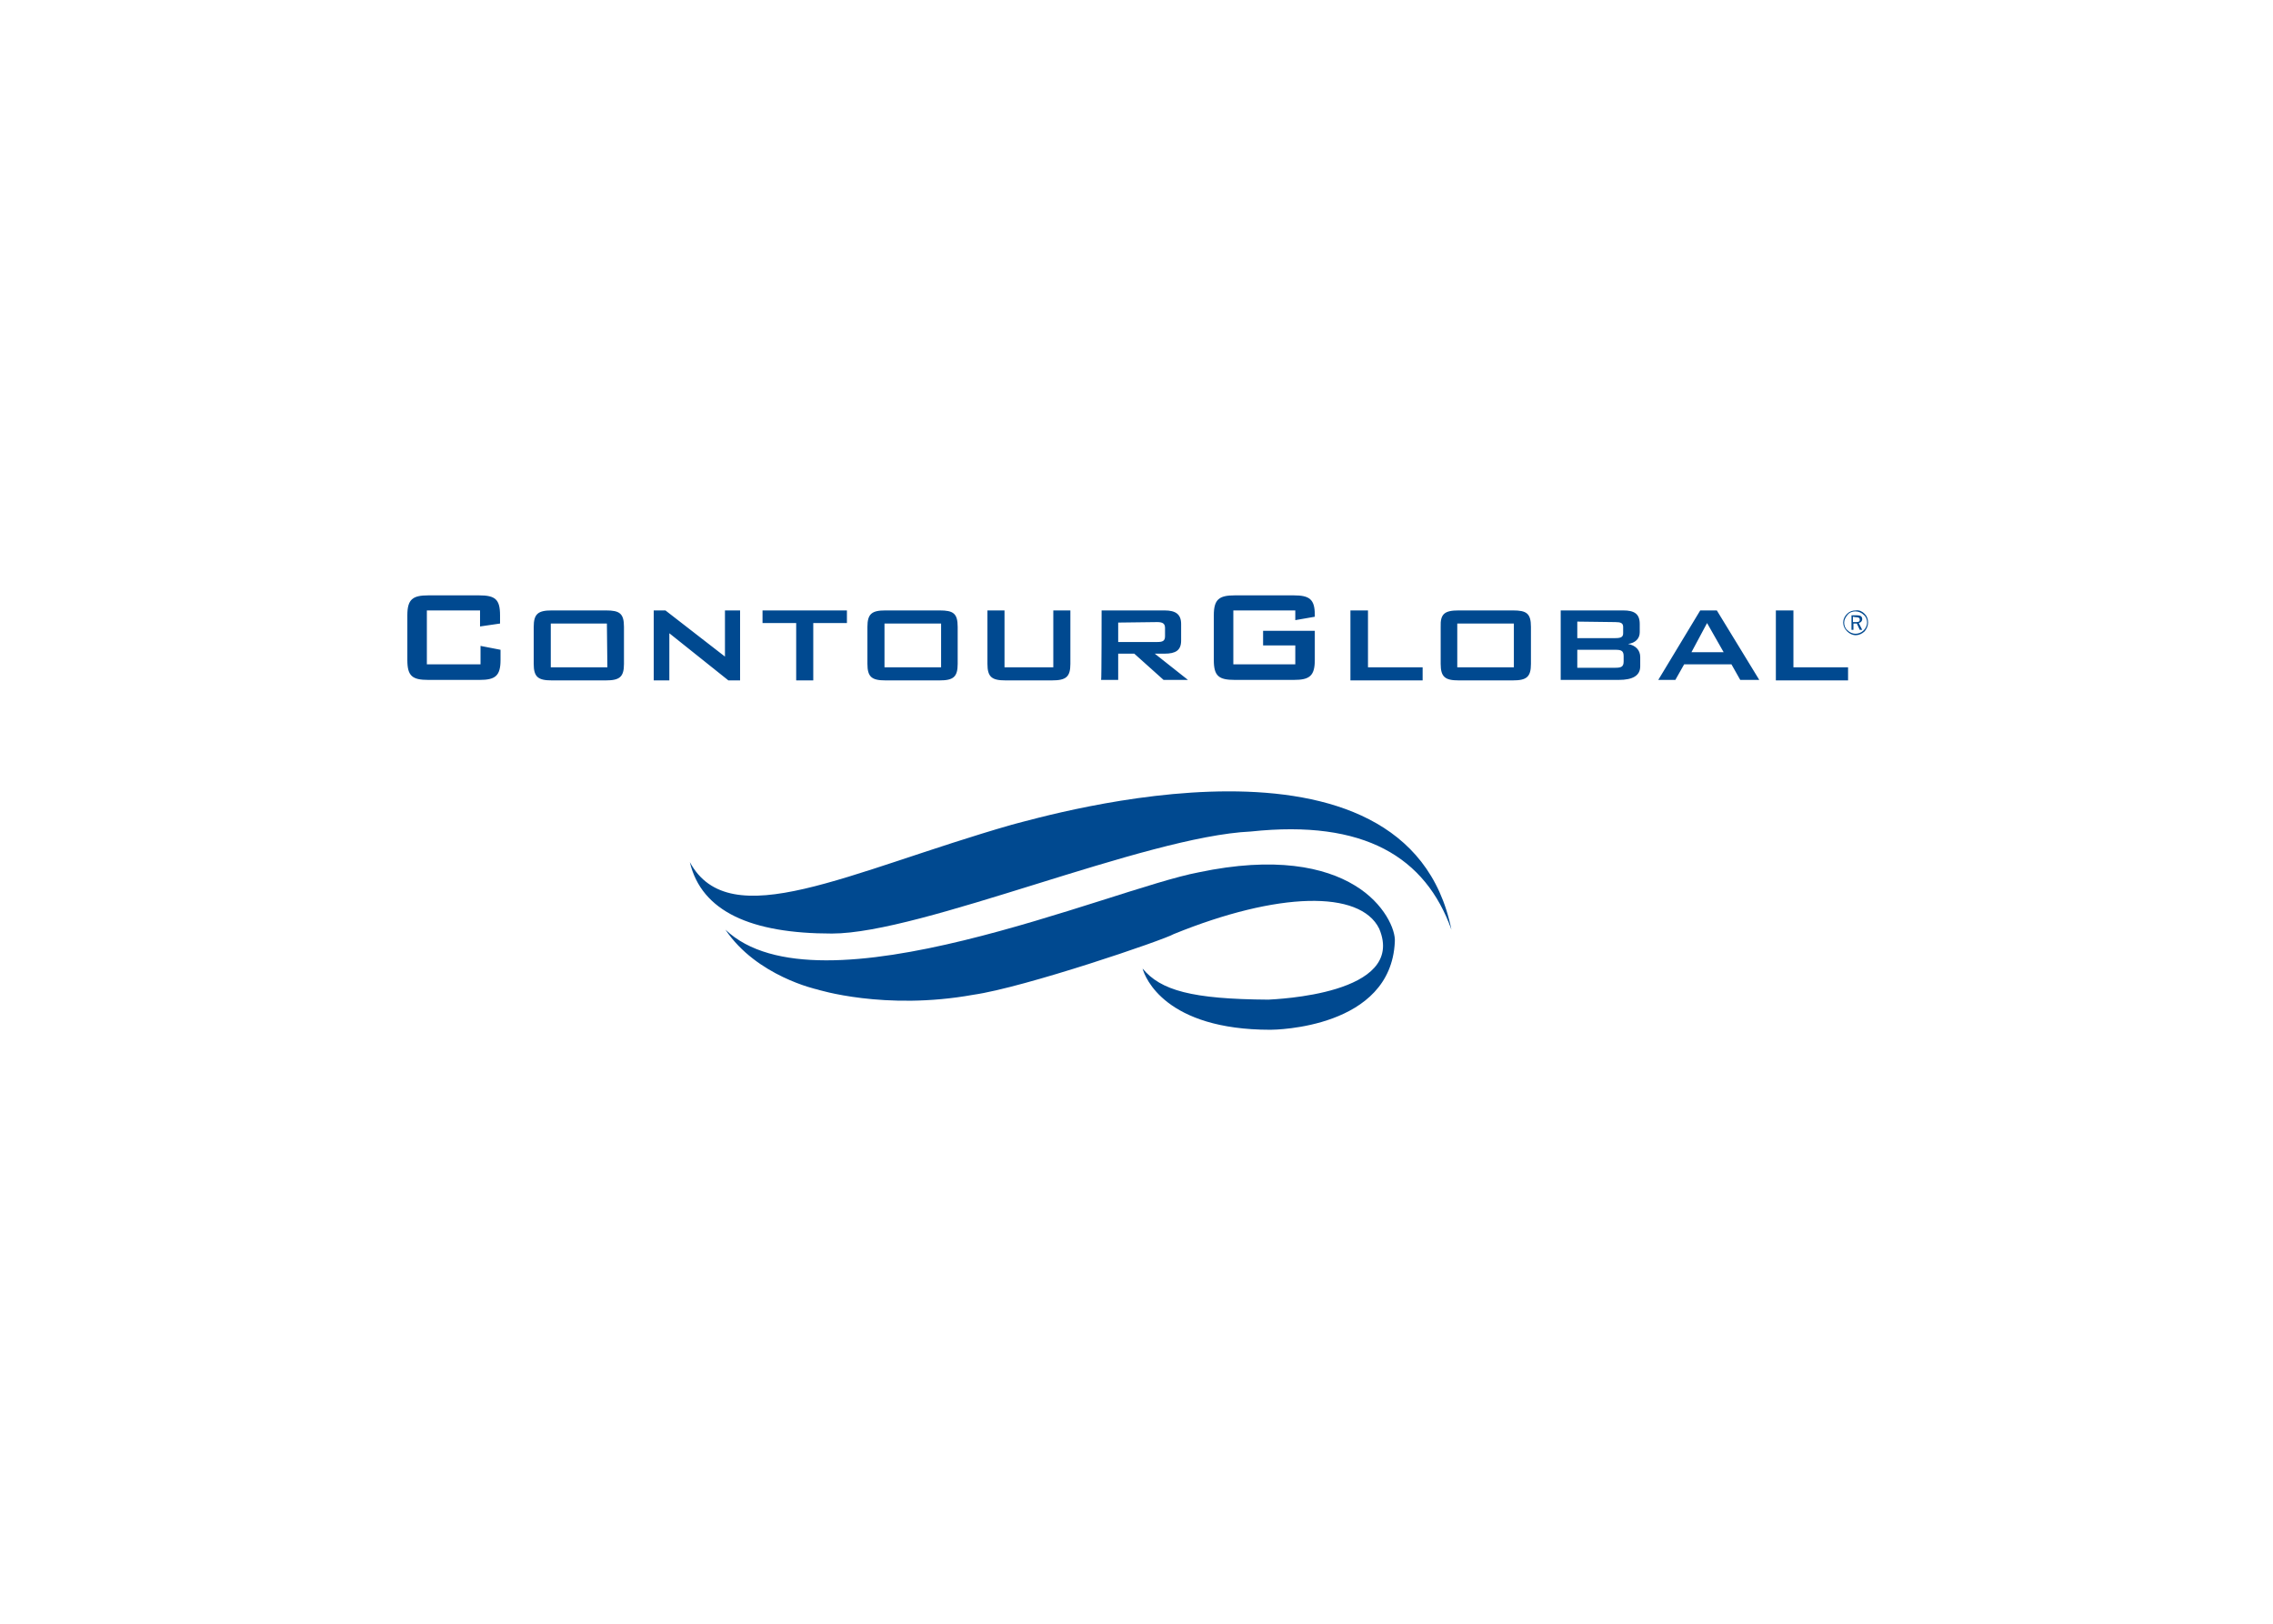 <svg clip-rule="evenodd" fill-rule="evenodd" stroke-linejoin="round" stroke-miterlimit="2" viewBox="0 0 560 400" xmlns="http://www.w3.org/2000/svg"><g fill="#004990" fill-rule="nonzero" transform="matrix(1.202 0 0 1.197 1156.04 -1290.55)"><path d="m-874.271 1203.78v11.1h11v-3.8l4.1.8v2.1c0 3.3-1.1 4.1-4.3 4.1h-10.5c-3.3 0-4.3-.8-4.3-4.1v-9.2c0-3.3 1.1-4.1 4.3-4.1h10.4c3.3 0 4.3.8 4.3 4.1v1.7l-4.1.6v-3.3zm25.6 0h11.1c2.8 0 3.7.6 3.7 3.4v7.6c0 2.7-.9 3.4-3.7 3.4h-11.1c-2.8 0-3.7-.7-3.7-3.4v-7.6c0-2.7.9-3.4 3.7-3.4m11.3 2.7h-11.5v9h11.6zm9.6-2.7h2.4l12.2 9.5v-9.5h3.1v14.4h-2.4l-12.1-9.7v9.7h-3.2zm32.7 14.4h-3.5v-11.8h-6.9v-2.6h17.3v2.6h-6.9zm14.8-14.4h11.1c2.8 0 3.7.6 3.7 3.4v7.6c0 2.7-.9 3.4-3.7 3.4h-11.1c-2.8 0-3.7-.7-3.7-3.4v-7.6c0-2.7.9-3.4 3.7-3.4m11.4 2.7h-11.6v9h11.6zm13 9h10v-11.7h3.5v11c0 2.7-.9 3.4-3.8 3.4h-9.5c-2.8 0-3.7-.7-3.7-3.4v-11h3.5zm19.9-11.7h12.9c2.3 0 3.4.8 3.4 2.8v3.4c0 2-1.1 2.7-3.4 2.7h-2l6.8 5.4h-5l-6-5.4h-3.3v5.4h-3.5c.1.1.1-14.3.1-14.3zm3.4 2.5v4h8c1.1 0 1.6-.2 1.6-1.2v-1.7c0-.9-.5-1.2-1.6-1.2zm23.6-2.5v11.1h12.7v-3.9h-6.6v-3h10.6v6c0 3.3-1.1 4.1-4.3 4.1h-12.1c-3.3 0-4.3-.8-4.3-4.1v-9.2c0-3.3 1.1-4.1 4.3-4.1h12.1c3.2 0 4.3.8 4.3 4v.4l-4 .7v-2zm24 0h3.6v11.7h11.2v2.7h-14.8zm22.2 0h11.1c2.8 0 3.7.6 3.7 3.4v7.6c0 2.7-.9 3.4-3.7 3.4h-11.1c-2.8 0-3.7-.7-3.7-3.4v-7.6c-.1-2.7.8-3.4 3.7-3.4m11.3 2.7h-11.6v9h11.6zm9.5-2.7h12.9c2.3 0 3.4.7 3.4 2.8v1.7c0 1.3-.9 2.2-2.4 2.4 1.6.3 2.5 1.3 2.5 2.7v1.9c0 1.9-1.5 2.8-4.4 2.8h-11.9v-14.3zm3.5 2.3v3.4h7.8c1.1 0 1.6-.2 1.6-1v-1.3c0-.8-.5-1-1.6-1zm0 5.8v3.7h7.8c1.2 0 1.7-.2 1.7-1.3v-1.1c0-1.1-.5-1.3-1.7-1.3zm25.2-8.1h3.4l8.7 14.3h-3.9l-1.8-3.2h-9.7l-1.8 3.2h-3.5zm4.8 8.6-3.4-6-3.2 6zm10.7-8.6h3.6v11.7h11.2v2.7h-14.8zm18.2.7c.5.5.7 1.1.7 1.8s-.301 1.3-.7 1.8c-.5.5-1.2.8-1.8.8-.7 0-1.3-.3-1.8-.8s-.8-1.1-.8-1.8.3-1.3.8-1.8 1.1-.7 1.8-.7c.7-.1 1.3.2 1.8.7m-.2.2c-.4-.4-1-.7-1.7-.7-.6 0-1.2.2-1.6.7s-.7 1-.7 1.6.2 1.2.7 1.6c.4.4 1 .7 1.6.7s1.2-.2 1.7-.7c.4-.4.7-1 .7-1.6s-.2-1.2-.7-1.6zm-.3.9c0 .4-.301.7-.7.8l.7 1.4h-.5l-.6-1.3h-.7v1.3h-.4v-3h1.1c.7 0 1.1.2 1.1.8zm-1.9-.5v1.1h.6c.6 0 .8-.1.8-.5s-.301-.5-.8-.5zm-172.4 42.8c7.4-1.9 81-23.6 90.1 21.6-5.3-14.9-17.8-22.7-41.1-20.2-21.8 1-67.4 21-85.9 21-16.5 0-26.7-4.5-29.1-14.7 8.2 15.2 32.4 2 66-7.7z"/><path d="m-813.071 1269.48c19 18.2 79-8.4 97-11.8 15.6-3.3 25.8-1.1 32 2.7 6.1 3.7 8.4 9.2 8.2 11.6-.8 17.8-24.5 18.1-25.5 18.1-21.5 0-25.7-10.7-26.2-12.6 3.7 4.5 10.1 6.3 25.8 6.4 1.2-.1 28.4-1 22.7-14.6-3.9-8-20.8-7.6-42.1 1.1-2 1.2-30.6 11-41.1 12.5-18.2 3.3-32-1.1-32-1.1s-12.4-2.7-18.8-12.3z"/></g></svg>